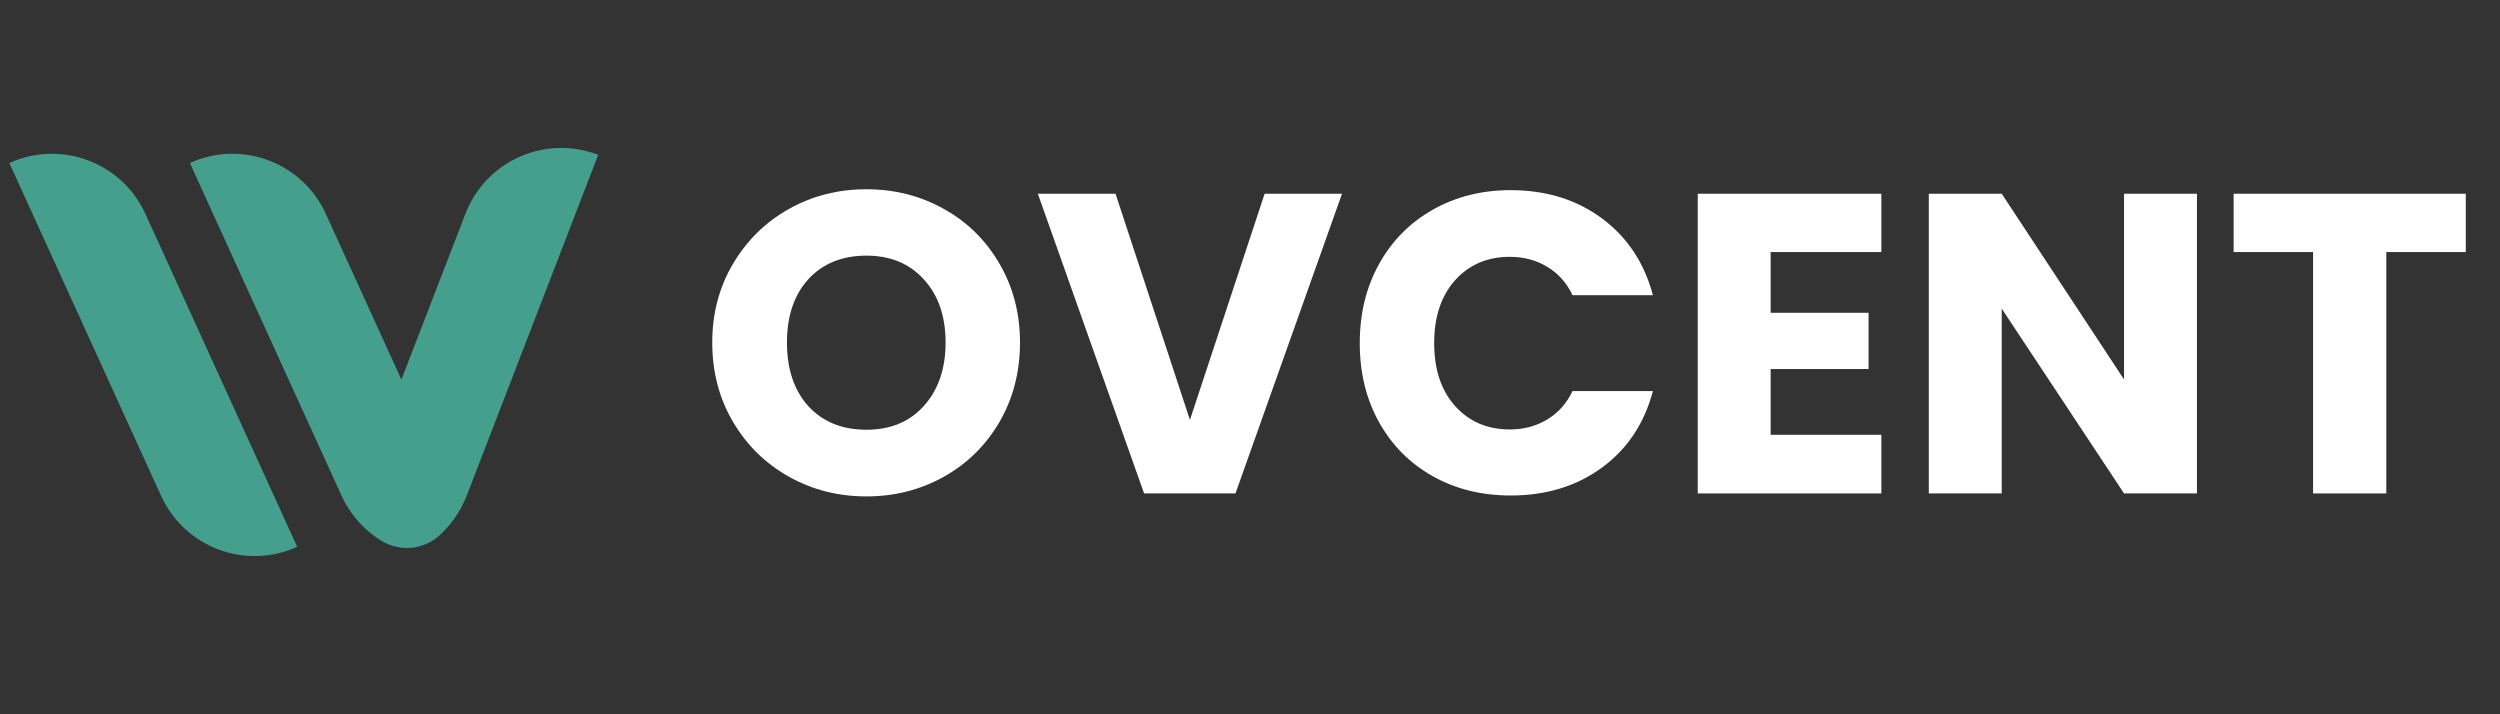 <svg xmlns="http://www.w3.org/2000/svg" xmlns:xlink="http://www.w3.org/1999/xlink" width="175" viewBox="0 0 131.25 37.5" height="50" preserveAspectRatio="xMidYMid meet"><rect x="0" y="0" width="131.25" height="37.5" fill="#333333" stroke="none"/><defs><g></g><clipPath id="ebc25cadd7"><path d="M 0.492 8 L 16 8 L 16 29.988 L 0.492 29.988 Z M 0.492 8 " clip-rule="nonzero"></path></clipPath><clipPath id="2c4f3f0ff1"><path d="M 9 7.047 L 31.578 7.047 L 31.578 29 L 9 29 Z M 9 7.047 " clip-rule="nonzero"></path></clipPath></defs><g clip-path="url(#ebc25cadd7)"><path fill="#44a08d" d="M 0.492 8.559 L 8.461 26.039 C 9.699 28.746 12.895 29.941 15.602 28.707 L 7.633 11.227 C 6.398 8.52 3.199 7.324 0.492 8.559 Z M 0.492 8.559 " fill-opacity="1" fill-rule="nonzero"></path></g><g clip-path="url(#2c4f3f0ff1)"><path fill="#44a08d" d="M 24.438 11.215 L 21.074 19.93 L 17.105 11.227 C 15.871 8.52 12.676 7.324 9.969 8.559 L 17.938 26.039 C 18.07 26.328 18.23 26.598 18.406 26.855 C 18.836 27.484 19.391 28 20.016 28.387 C 20.98 28.98 22.227 28.875 23.066 28.113 C 23.5 27.719 23.875 27.254 24.172 26.723 C 24.289 26.508 24.398 26.289 24.492 26.051 L 31.406 8.129 C 28.629 7.059 25.512 8.438 24.438 11.215 Z M 24.438 11.215 " fill-opacity="1" fill-rule="nonzero"></path></g><g fill="#ffffff" fill-opacity="1"><g transform="translate(36.659, 25.905)"><g><path d="M 8.828 0.156 C 7.348 0.156 5.992 -0.188 4.766 -0.875 C 3.535 -1.562 2.555 -2.52 1.828 -3.75 C 1.098 -4.988 0.734 -6.379 0.734 -7.922 C 0.734 -9.453 1.098 -10.832 1.828 -12.062 C 2.555 -13.289 3.535 -14.25 4.766 -14.938 C 5.992 -15.625 7.348 -15.969 8.828 -15.969 C 10.305 -15.969 11.66 -15.625 12.891 -14.938 C 14.129 -14.25 15.102 -13.289 15.812 -12.062 C 16.531 -10.832 16.891 -9.453 16.891 -7.922 C 16.891 -6.379 16.531 -4.988 15.812 -3.75 C 15.094 -2.52 14.117 -1.562 12.891 -0.875 C 11.66 -0.188 10.305 0.156 8.828 0.156 Z M 8.828 -3.344 C 10.086 -3.344 11.094 -3.758 11.844 -4.594 C 12.602 -5.438 12.984 -6.547 12.984 -7.922 C 12.984 -9.305 12.602 -10.41 11.844 -11.234 C 11.094 -12.066 10.086 -12.484 8.828 -12.484 C 7.555 -12.484 6.539 -12.07 5.781 -11.25 C 5.031 -10.426 4.656 -9.316 4.656 -7.922 C 4.656 -6.523 5.031 -5.41 5.781 -4.578 C 6.539 -3.754 7.555 -3.344 8.828 -3.344 Z M 8.828 -3.344 "></path></g></g></g><g fill="#ffffff" fill-opacity="1"><g transform="translate(54.284, 25.905)"><g><path d="M 16.172 -15.734 L 10.578 0 L 5.781 0 L 0.203 -15.734 L 4.281 -15.734 L 8.188 -3.859 L 12.109 -15.734 Z M 16.172 -15.734 "></path></g></g></g><g fill="#ffffff" fill-opacity="1"><g transform="translate(70.653, 25.905)"><g><path d="M 0.734 -7.891 C 0.734 -9.441 1.07 -10.828 1.75 -12.047 C 2.426 -13.266 3.363 -14.211 4.562 -14.891 C 5.77 -15.578 7.133 -15.922 8.656 -15.922 C 10.52 -15.922 12.117 -15.426 13.453 -14.438 C 14.785 -13.445 15.676 -12.102 16.125 -10.406 L 11.906 -10.406 C 11.594 -11.062 11.145 -11.562 10.562 -11.906 C 9.988 -12.25 9.336 -12.422 8.609 -12.422 C 7.43 -12.422 6.473 -12.008 5.734 -11.188 C 5.004 -10.363 4.641 -9.266 4.641 -7.891 C 4.641 -6.516 5.004 -5.414 5.734 -4.594 C 6.473 -3.77 7.43 -3.359 8.609 -3.359 C 9.336 -3.359 9.988 -3.531 10.562 -3.875 C 11.145 -4.219 11.594 -4.719 11.906 -5.375 L 16.125 -5.375 C 15.676 -3.676 14.785 -2.336 13.453 -1.359 C 12.117 -0.379 10.52 0.109 8.656 0.109 C 7.133 0.109 5.77 -0.227 4.562 -0.906 C 3.363 -1.582 2.426 -2.523 1.75 -3.734 C 1.07 -4.953 0.734 -6.336 0.734 -7.891 Z M 0.734 -7.891 "></path></g></g></g><g fill="#ffffff" fill-opacity="1"><g transform="translate(87.74, 25.905)"><g><path d="M 5.219 -12.672 L 5.219 -9.484 L 10.359 -9.484 L 10.359 -6.531 L 5.219 -6.531 L 5.219 -3.078 L 11.031 -3.078 L 11.031 0 L 1.391 0 L 1.391 -15.734 L 11.031 -15.734 L 11.031 -12.672 Z M 5.219 -12.672 "></path></g></g></g><g fill="#ffffff" fill-opacity="1"><g transform="translate(99.871, 25.905)"><g><path d="M 15.469 0 L 11.641 0 L 5.219 -9.703 L 5.219 0 L 1.391 0 L 1.391 -15.734 L 5.219 -15.734 L 11.641 -5.984 L 11.641 -15.734 L 15.469 -15.734 Z M 15.469 0 "></path></g></g></g><g fill="#ffffff" fill-opacity="1"><g transform="translate(116.734, 25.905)"><g><path d="M 12.719 -15.734 L 12.719 -12.672 L 8.547 -12.672 L 8.547 0 L 4.703 0 L 4.703 -12.672 L 0.531 -12.672 L 0.531 -15.734 Z M 12.719 -15.734 "></path></g></g></g></svg>